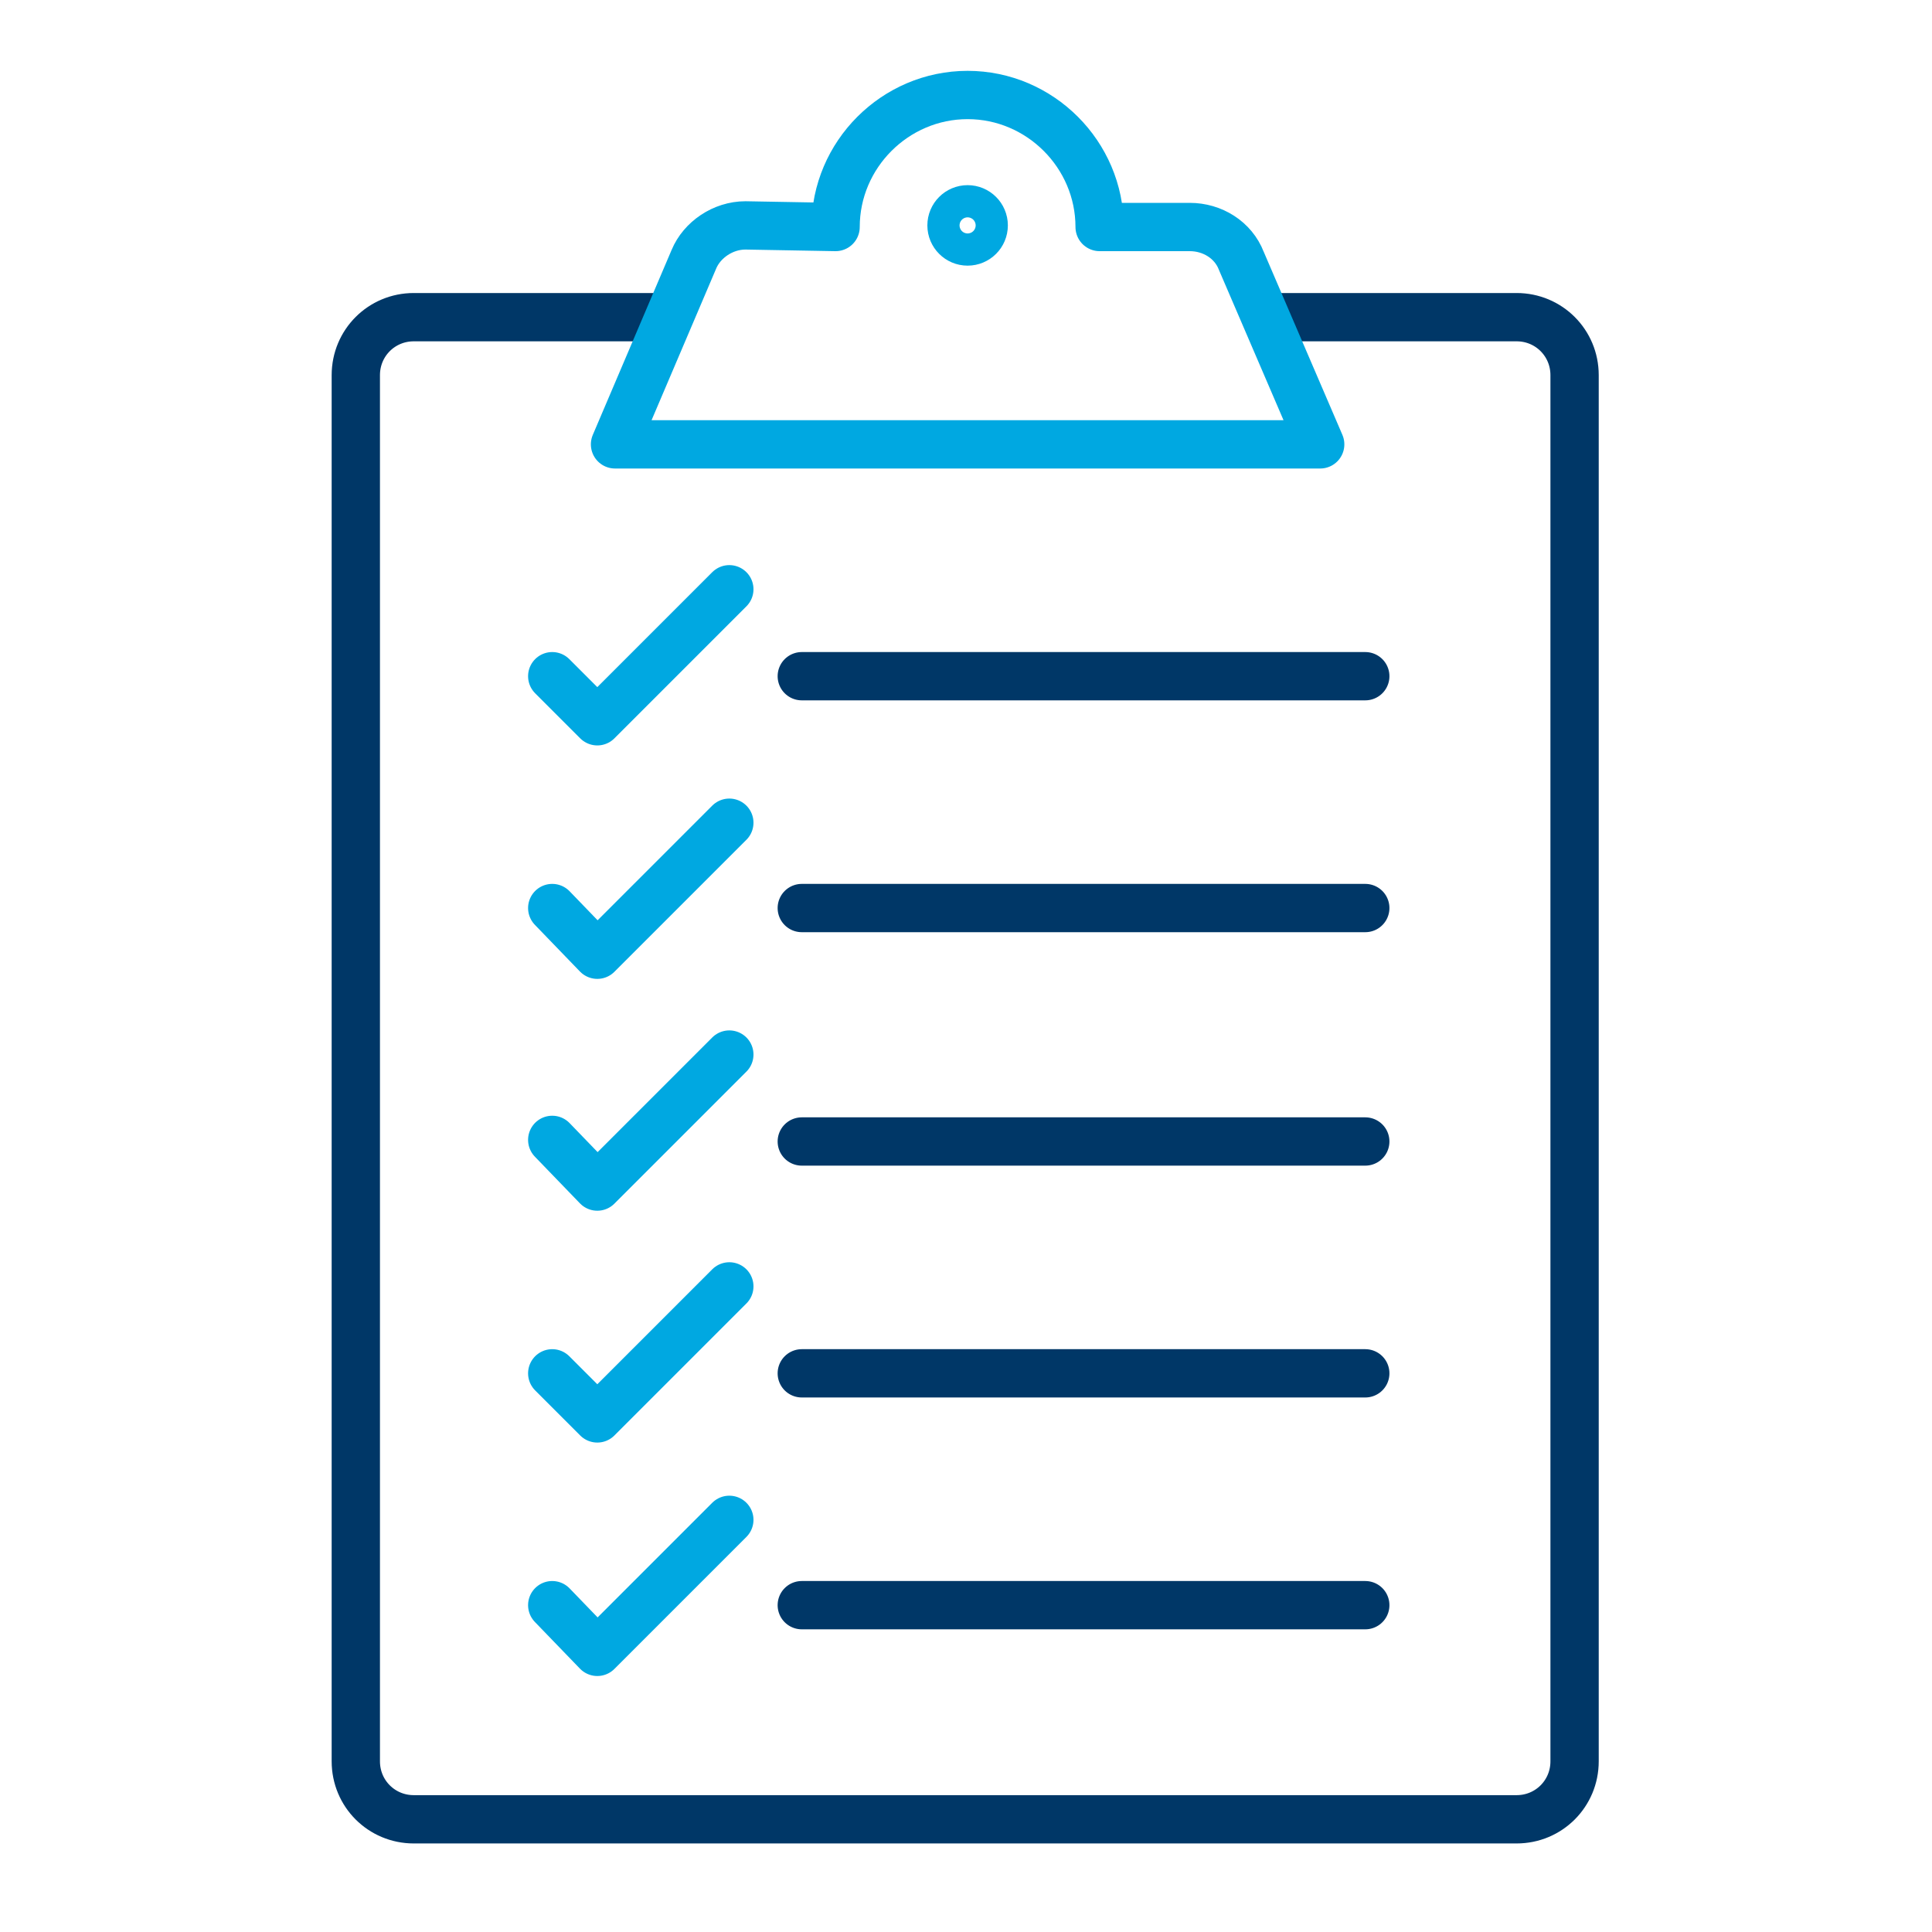<?xml version="1.0" encoding="utf-8"?>
<!-- Generator: Adobe Illustrator 26.0.1, SVG Export Plug-In . SVG Version: 6.00 Build 0)  -->
<svg version="1.1" id="Layer_2" xmlns="http://www.w3.org/2000/svg" xmlns:xlink="http://www.w3.org/1999/xlink" x="0px" y="0px"
	 viewBox="0 0 120 120" style="enable-background:new 0 0 120 120;" xml:space="preserve">
<style type="text/css">
	.st0{fill:none;stroke:#003767;stroke-width:3;stroke-linecap:round;stroke-linejoin:round;stroke-miterlimit:10;}
	.st1{fill:none;stroke:#00A8E1;stroke-width:3;stroke-linecap:round;stroke-linejoin:round;stroke-miterlimit:10;}
</style>
<g>
	<g>
		<path class="st0" d="M79.2,19.7h15c2,0,3.6,1.6,3.6,3.6v86.1c0,2-1.6,3.6-3.6,3.6H25.7c-2,0-3.6-1.6-3.6-3.6V23.3
			c0-2,1.6-3.6,3.6-3.6H41"/>
	</g>
	<circle class="st1" cx="60.1" cy="14" r="1"/>
	<path class="st1" d="M51.9,14.1c0-4.5,3.7-8.2,8.2-8.2s8.2,3.7,8.2,8.2l5.6,0c1.4,0,2.7,0.8,3.2,2.1L82,27.6H60.1H38.2l4.9-11.5
		c0.5-1.2,1.8-2.1,3.2-2.1L51.9,14.1z"/>
	<polyline class="st1" points="45.3,36.6 37.1,44.8 34.3,42 	"/>
	<line class="st0" x1="49.8" y1="42" x2="84.8" y2="42"/>
	<polyline class="st1" points="45.3,51.1 37.1,59.3 34.3,56.4 	"/>
	<line class="st0" x1="49.8" y1="56.4" x2="84.8" y2="56.4"/>
	<polyline class="st1" points="45.3,65.5 37.1,73.7 34.3,70.8 	"/>
	<line class="st0" x1="49.8" y1="70.9" x2="84.8" y2="70.9"/>
	<polyline class="st1" points="45.3,79.9 37.1,88.1 34.3,85.3 	"/>
	<line class="st0" x1="49.8" y1="85.3" x2="84.8" y2="85.3"/>
	<polyline class="st1" points="45.3,94.4 37.1,102.6 34.3,99.7 	"/>
	<line class="st0" x1="49.8" y1="99.7" x2="84.8" y2="99.7"/>
</g>
</svg>

